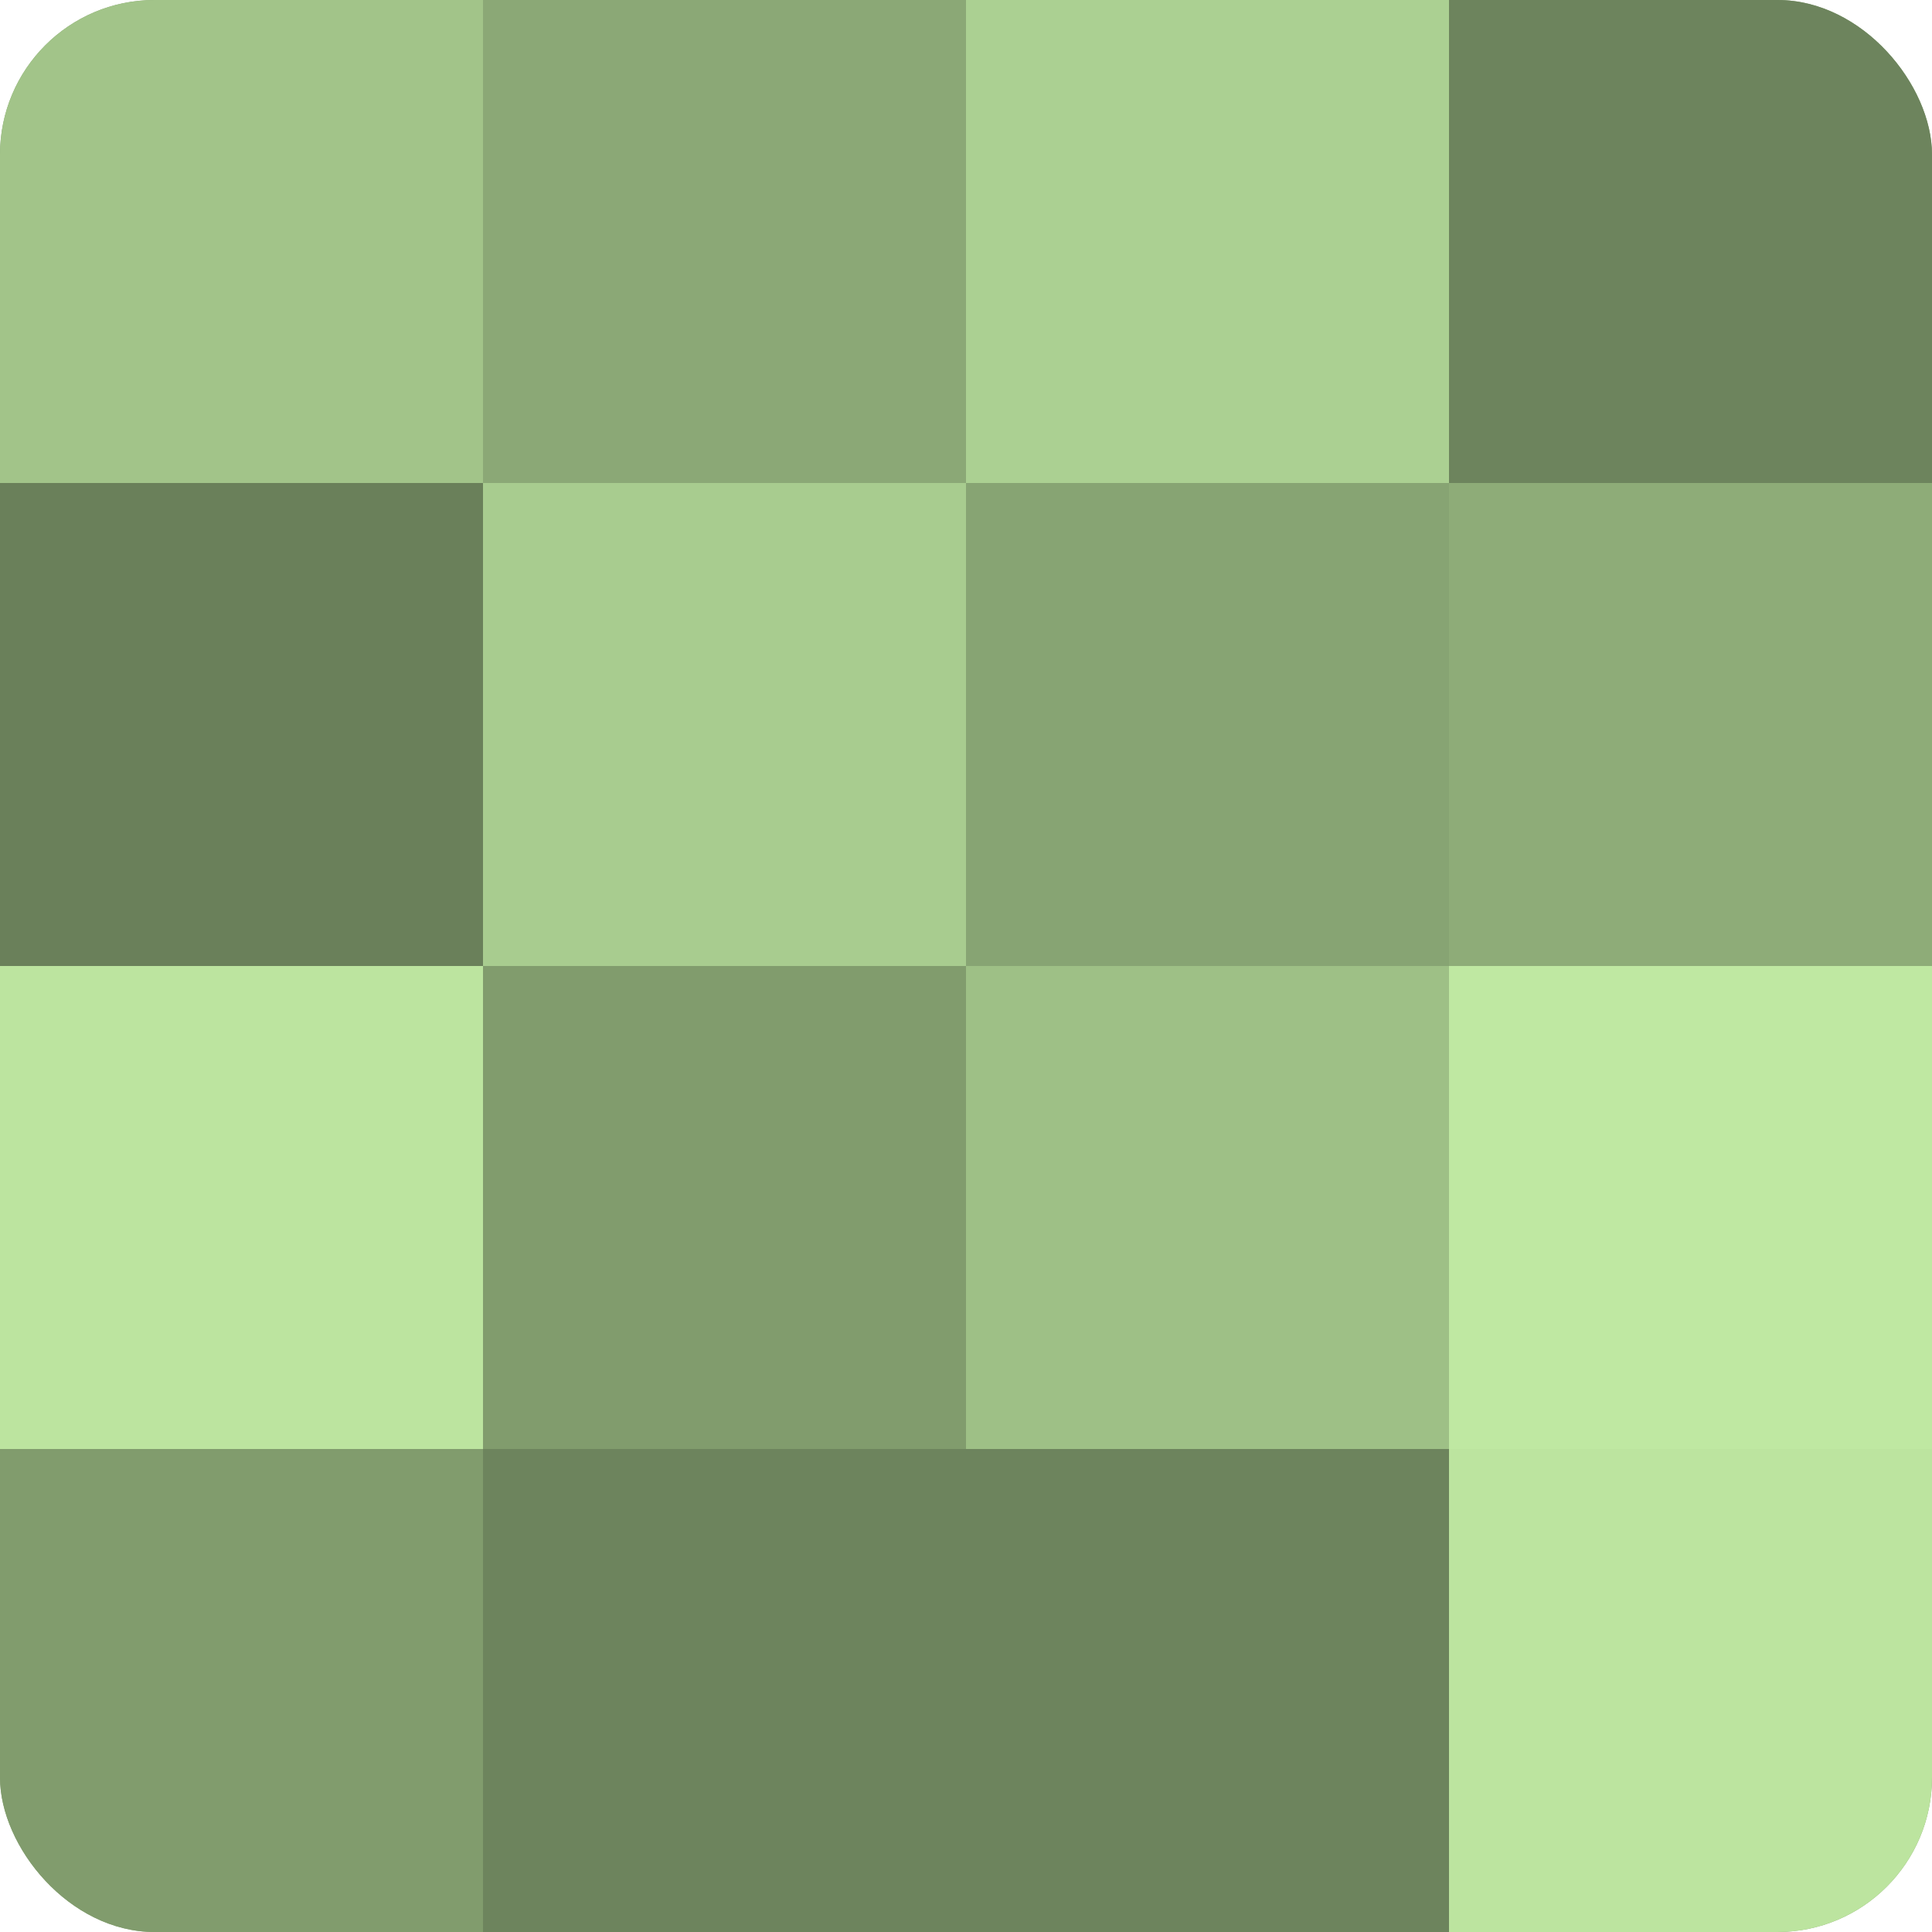 <?xml version="1.0" encoding="UTF-8"?>
<svg xmlns="http://www.w3.org/2000/svg" width="60" height="60" viewBox="0 0 100 100" preserveAspectRatio="xMidYMid meet"><defs><clipPath id="c" width="100" height="100"><rect width="100" height="100" rx="8" ry="8"/></clipPath></defs><g clip-path="url(#c)"><rect width="100" height="100" fill="#84a070"/><rect width="25" height="25" fill="#a2c489"/><rect y="25" width="25" height="25" fill="#6a805a"/><rect y="50" width="25" height="25" fill="#bce49f"/><rect y="75" width="25" height="25" fill="#819c6d"/><rect x="25" width="25" height="25" fill="#8ba876"/><rect x="25" y="25" width="25" height="25" fill="#a8cc8f"/><rect x="25" y="50" width="25" height="25" fill="#819c6d"/><rect x="25" y="75" width="25" height="25" fill="#6d845d"/><rect x="50" width="25" height="25" fill="#abd092"/><rect x="50" y="25" width="25" height="25" fill="#87a473"/><rect x="50" y="50" width="25" height="25" fill="#9ec086"/><rect x="50" y="75" width="25" height="25" fill="#6d845d"/><rect x="75" width="25" height="25" fill="#6d845d"/><rect x="75" y="25" width="25" height="25" fill="#8eac78"/><rect x="75" y="50" width="25" height="25" fill="#bfe8a2"/><rect x="75" y="75" width="25" height="25" fill="#bce49f"/></g></svg>
